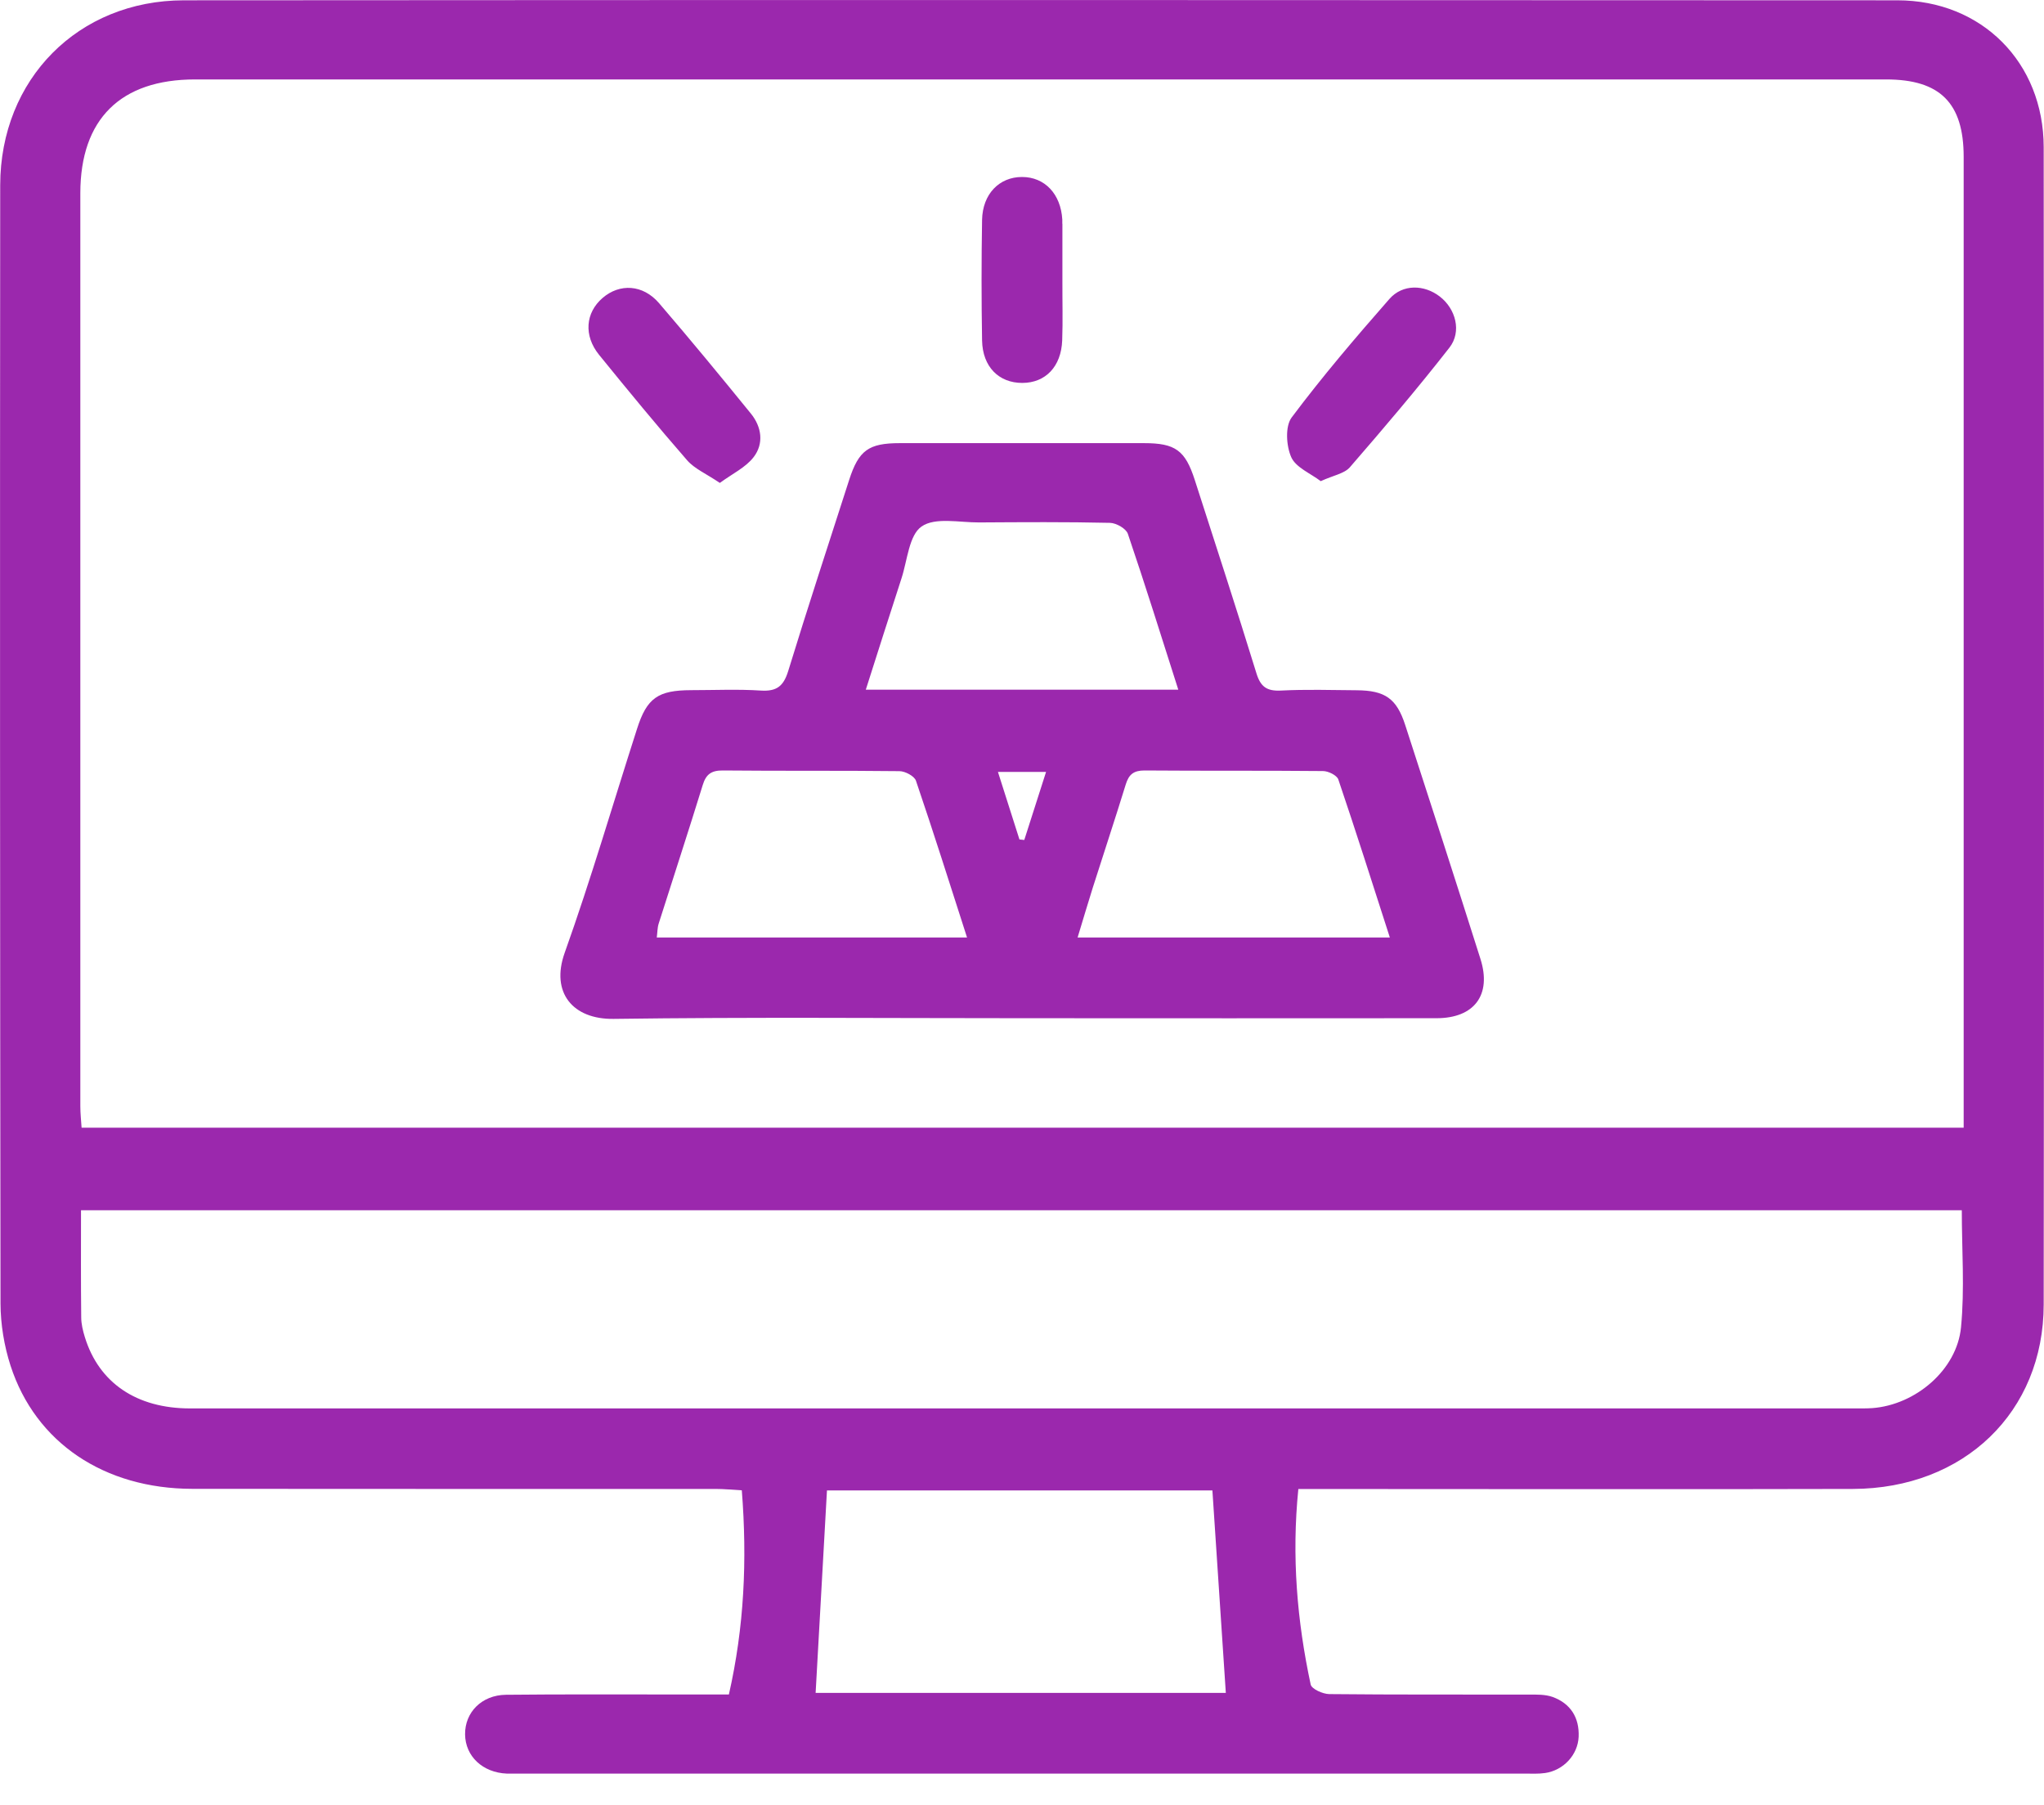 <svg width="60" height="53" viewBox="0 0 60 53" fill="none" xmlns="http://www.w3.org/2000/svg">
<g clip-path="url(#clip0_23_270)">
<path d="M38.112 43.713C37.912 45.697 38.074 47.586 38.474 49.455C38.502 49.585 38.827 49.733 39.017 49.736C40.964 49.756 42.911 49.747 44.861 49.75C45.101 49.75 45.356 49.742 45.576 49.82C46.105 50.013 46.363 50.43 46.34 50.988C46.316 51.526 45.891 51.975 45.356 52.053C45.159 52.082 44.954 52.07 44.754 52.07C34.915 52.07 25.076 52.07 15.237 52.07C15.116 52.07 14.997 52.073 14.876 52.07C14.17 52.041 13.661 51.564 13.652 50.922C13.643 50.274 14.138 49.765 14.85 49.756C16.496 49.739 18.142 49.747 19.788 49.747C20.309 49.747 20.829 49.747 21.396 49.747C21.845 47.771 21.937 45.807 21.775 43.753C21.509 43.739 21.258 43.713 21.009 43.713C15.888 43.713 10.768 43.715 5.647 43.71C3.061 43.707 1.044 42.356 0.31 40.096C0.122 39.515 0.017 38.878 0.015 38.268C7.25121e-05 27.327 -0.003 16.383 0.006 5.439C0.009 2.326 2.294 0.012 5.398 0.009C22.163 -0.003 38.931 -6.99392e-05 55.695 0.009C58.175 0.009 59.989 1.837 59.991 4.322C60 15.648 60.003 26.971 59.991 38.297C59.989 41.456 57.651 43.704 54.388 43.713C49.206 43.727 44.028 43.715 38.847 43.715H38.112V43.713ZM57.642 33.107V32.436C57.642 23.158 57.642 13.88 57.642 4.606C57.642 3.023 56.948 2.332 55.366 2.332C38.818 2.332 22.273 2.332 5.725 2.332C3.538 2.332 2.361 3.498 2.358 5.667C2.358 14.604 2.358 23.54 2.358 32.473C2.358 32.685 2.381 32.893 2.395 33.107H57.639H57.642ZM57.587 35.531H2.378C2.378 36.625 2.372 37.649 2.384 38.67C2.384 38.867 2.433 39.069 2.491 39.257C2.905 40.6 4.01 41.349 5.578 41.349C21.859 41.349 38.138 41.349 54.42 41.349C54.599 41.349 54.781 41.352 54.961 41.34C56.225 41.245 57.443 40.221 57.564 38.968C57.674 37.837 57.587 36.688 57.587 35.531ZM23.939 49.701H35.983C35.85 47.693 35.719 45.726 35.589 43.756H24.275C24.162 45.758 24.052 47.711 23.942 49.701H23.939ZM30 29.893C26.005 29.893 22.007 29.858 18.012 29.913C16.817 29.93 16.16 29.144 16.574 27.978C17.349 25.808 17.994 23.592 18.7 21.396C18.989 20.491 19.314 20.265 20.288 20.262C20.971 20.262 21.657 20.23 22.337 20.274C22.799 20.303 22.999 20.144 23.135 19.707C23.711 17.829 24.324 15.963 24.926 14.091C25.206 13.221 25.496 13.01 26.413 13.01C28.802 13.01 31.192 13.01 33.582 13.01C34.502 13.01 34.791 13.221 35.071 14.089C35.679 15.978 36.295 17.864 36.88 19.762C37.001 20.158 37.18 20.294 37.597 20.274C38.338 20.236 39.084 20.259 39.825 20.265C40.655 20.271 40.996 20.505 41.248 21.283C41.991 23.572 42.732 25.86 43.458 28.154C43.791 29.207 43.279 29.893 42.168 29.893C38.112 29.899 34.056 29.893 29.997 29.893H30ZM40.797 27.521C40.282 25.921 39.798 24.396 39.286 22.886C39.246 22.762 38.991 22.637 38.835 22.637C37.088 22.62 35.343 22.634 33.596 22.62C33.278 22.62 33.136 22.736 33.046 23.028C32.734 24.043 32.398 25.05 32.077 26.063C31.93 26.531 31.791 27 31.632 27.524H40.794L40.797 27.521ZM28.386 27.521C27.871 25.921 27.396 24.414 26.887 22.921C26.841 22.785 26.569 22.64 26.401 22.64C24.674 22.62 22.95 22.637 21.223 22.62C20.884 22.617 20.725 22.727 20.627 23.051C20.207 24.411 19.765 25.762 19.334 27.119C19.296 27.24 19.299 27.376 19.279 27.524H28.383L28.386 27.521ZM34.588 20.248C34.085 18.674 33.616 17.167 33.107 15.671C33.055 15.518 32.769 15.356 32.586 15.35C31.305 15.321 30.02 15.33 28.739 15.338C28.163 15.341 27.451 15.179 27.052 15.457C26.682 15.714 26.636 16.449 26.462 16.982C26.112 18.055 25.771 19.134 25.415 20.248H34.588ZM29.925 24.645L30.067 24.66C30.275 24.009 30.483 23.355 30.706 22.663H29.294C29.514 23.358 29.72 24 29.925 24.645ZM22.12 13.423C22.429 13.024 22.36 12.532 22.039 12.139C21.153 11.048 20.259 9.963 19.345 8.899C18.871 8.349 18.191 8.314 17.688 8.748C17.187 9.179 17.126 9.85 17.586 10.418C18.434 11.462 19.287 12.5 20.17 13.513C20.39 13.765 20.734 13.909 21.13 14.178C21.501 13.906 21.888 13.724 22.12 13.423ZM39.622 13.721C40.62 12.57 41.609 11.407 42.547 10.206C42.914 9.735 42.732 9.066 42.263 8.705C41.806 8.352 41.173 8.335 40.785 8.777C39.793 9.908 38.815 11.054 37.915 12.257C37.721 12.518 37.756 13.091 37.904 13.423C38.04 13.727 38.471 13.898 38.769 14.126C39.139 13.956 39.46 13.906 39.625 13.718L39.622 13.721ZM31.183 6.57C31.183 6.529 31.183 6.489 31.183 6.448C31.14 5.693 30.666 5.196 30 5.196C29.332 5.196 28.843 5.696 28.828 6.454C28.808 7.634 28.808 8.818 28.828 9.998C28.843 10.768 29.32 11.242 30.006 11.242C30.689 11.242 31.151 10.765 31.18 9.992C31.201 9.414 31.183 8.832 31.186 8.251C31.186 7.689 31.186 7.128 31.186 6.57H31.183Z" fill="#9B28AD"/>
</g>
<defs>
<clipPath id="clip0_23_270">
<rect width="60" height="52.073" fill="white"/>
</clipPath>
</defs>
</svg>
